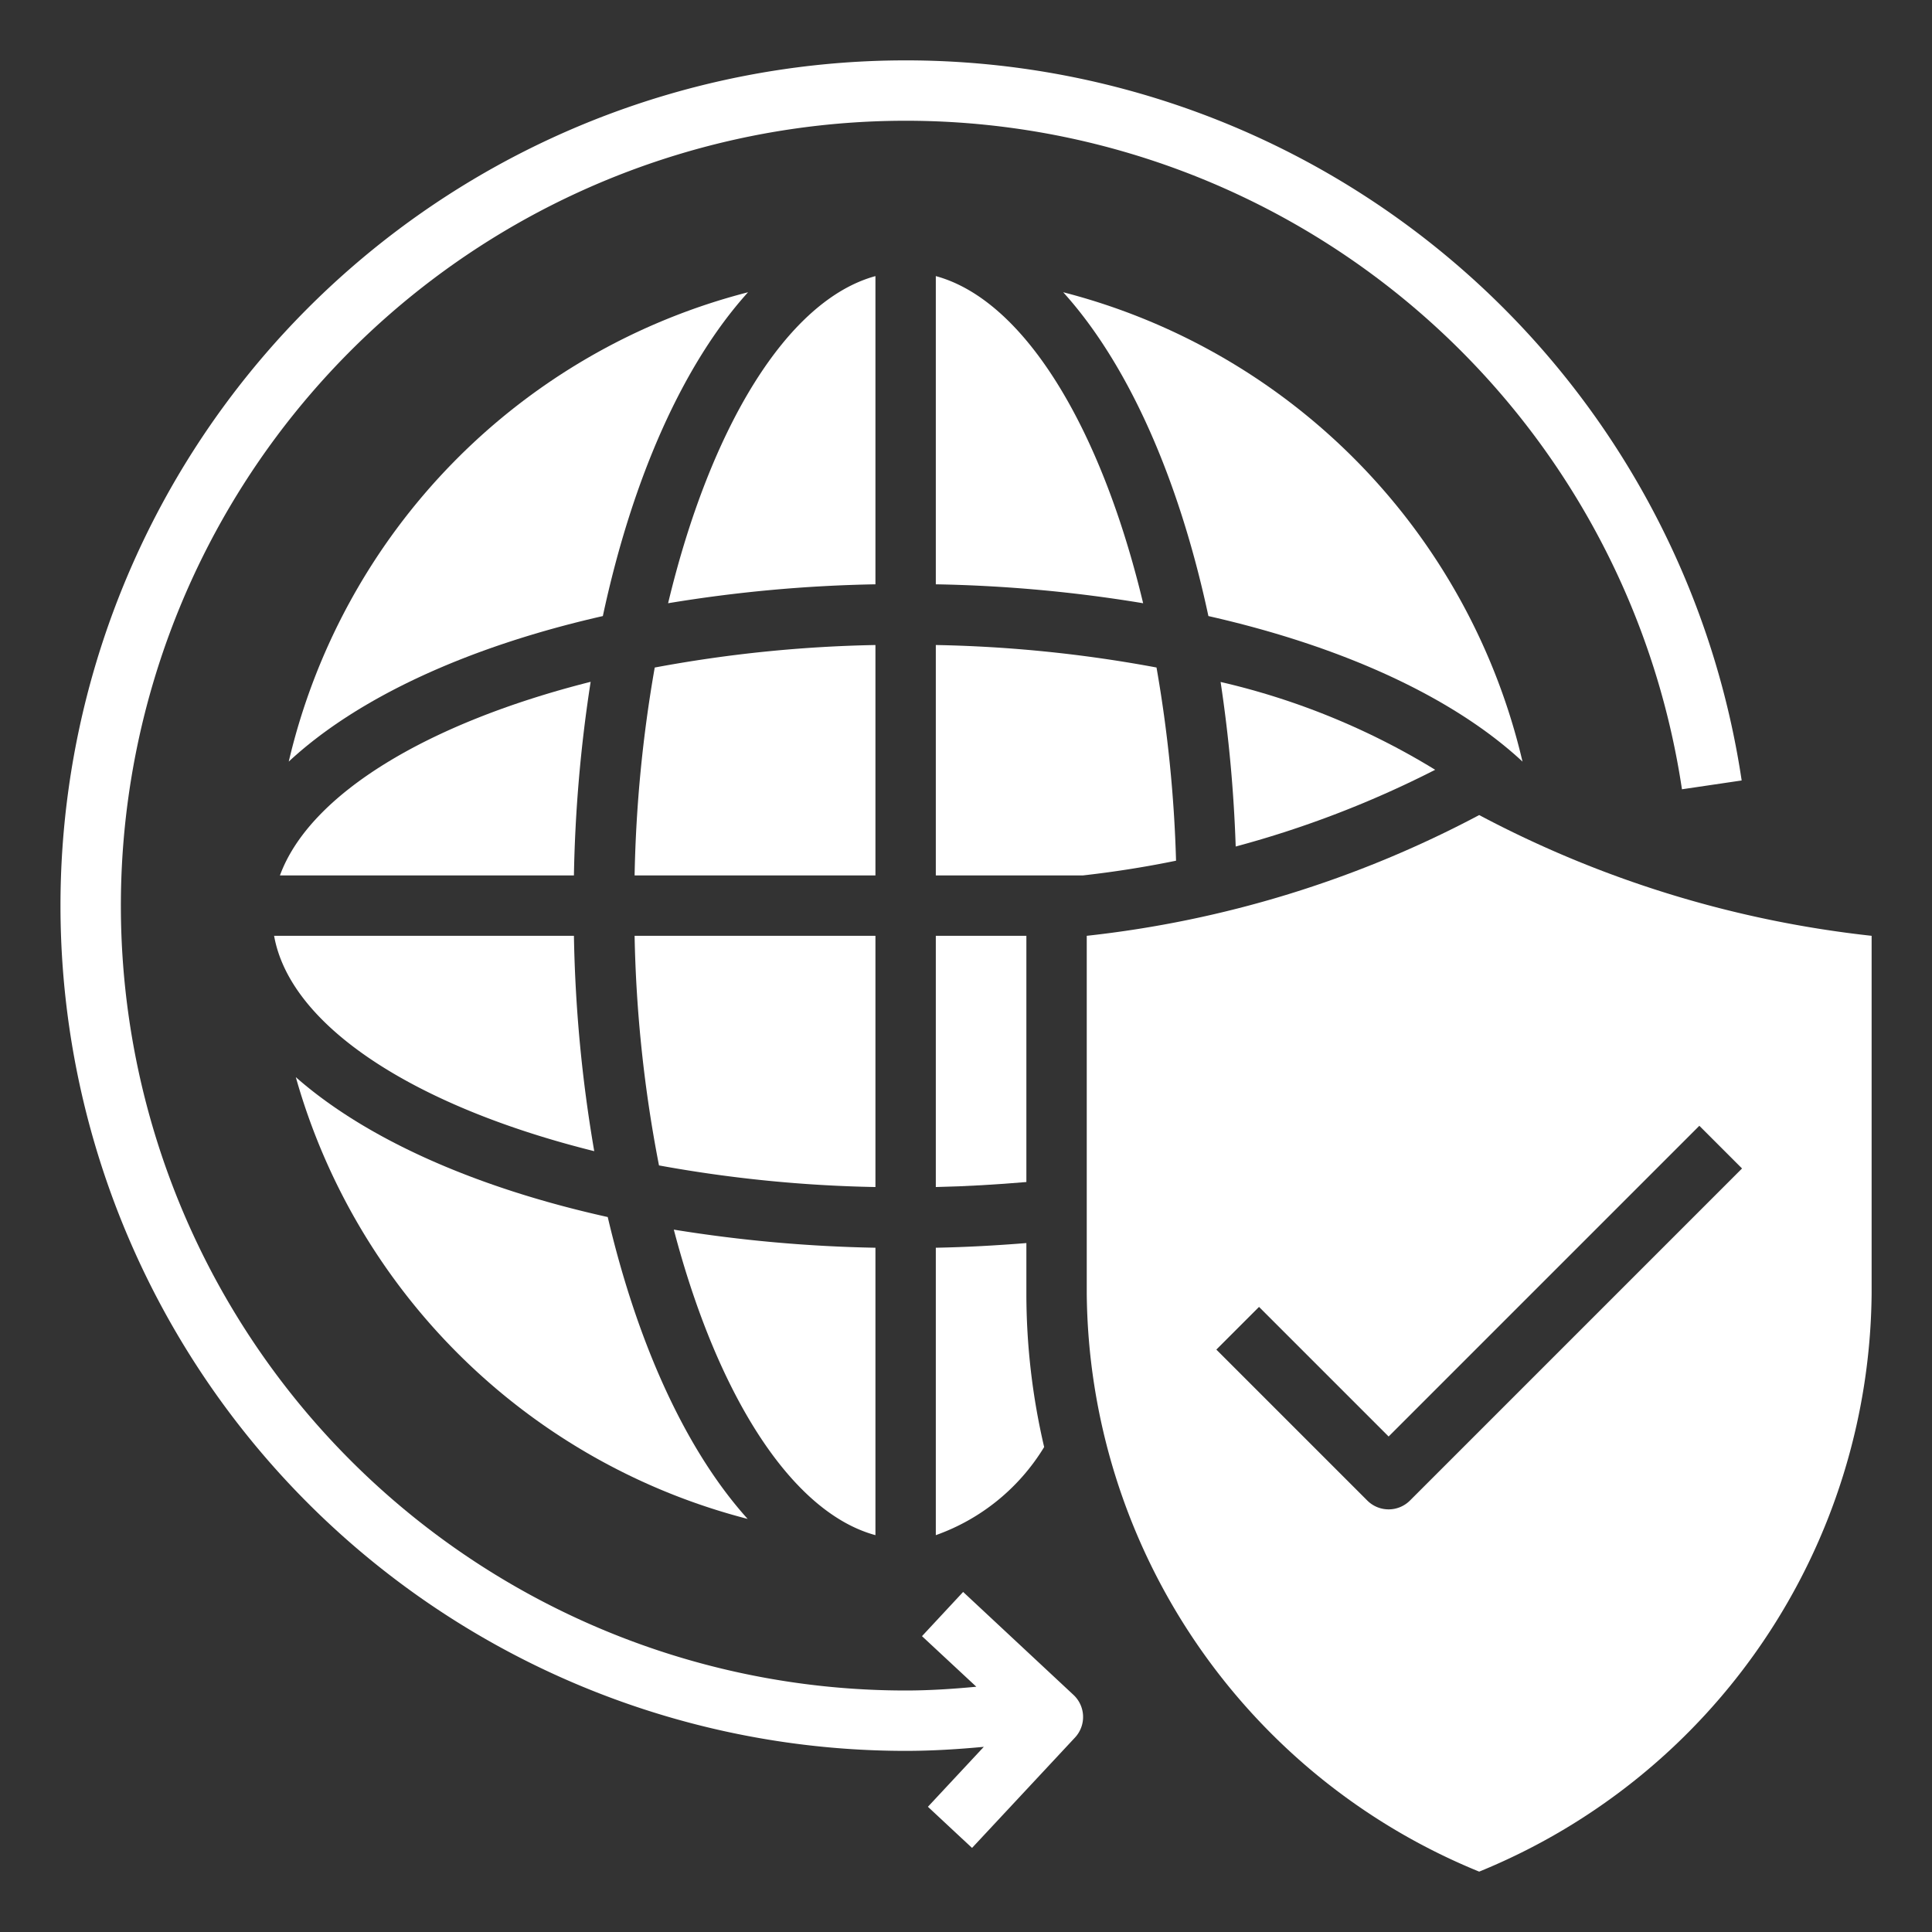 <svg xmlns="http://www.w3.org/2000/svg" viewBox="0 0 64 64" width="512px" height="512px"><rect x="0" y="0" width="64" height="64" fill="#333333" stroke="none"/><g><g id="Solid"><path d="M31.905,52.735,30.542,54.2l1.8,1.675C31.562,55.949,30.783,56,30,56A26,26,0,1,1,55.717,26.146l1.978-.292A28,28,0,1,0,30,58c.866,0,1.73-.053,2.59-.134l-1.852,1.986L32.2,61.215l3.41-3.656a1,1,0,0,0-.049-1.413Z" data-original="#000000" class="active-path" data-old_color="#000000" fill="#FFFFFF"/><path d="M29,21.367a44.2,44.2,0,0,0-7.311.746A44.555,44.555,0,0,0,21.022,29H29Z" data-original="#000000" class="active-path" data-old_color="#000000" fill="#FFFFFF"/><path d="M29,31H21.022a44.081,44.081,0,0,0,.808,7.606,44.34,44.34,0,0,0,7.17.716Z" data-original="#000000" class="active-path" data-old_color="#000000" fill="#FFFFFF"/><path d="M29,50.854V41.333a47.049,47.049,0,0,1-6.679-.6C23.75,46.184,26.2,50.093,29,50.854Z" data-original="#000000" class="active-path" data-old_color="#000000" fill="#FFFFFF"/><path d="M29,9.146c-2.924.8-5.473,5.01-6.868,10.837A46.981,46.981,0,0,1,29,19.356Z" data-original="#000000" class="active-path" data-old_color="#000000" fill="#FFFFFF"/><path d="M31,9.146v10.21a46.981,46.981,0,0,1,6.868.627C36.473,14.156,33.924,9.941,31,9.146Z" data-original="#000000" class="active-path" data-old_color="#000000" fill="#FFFFFF"/><path d="M35.22,9.681c2.126,2.351,3.82,6.107,4.81,10.727,4.5,1.018,8.136,2.712,10.405,4.821A21,21,0,0,0,35.22,9.681Z" data-original="#000000" class="active-path" data-old_color="#000000" fill="#FFFFFF"/><path d="M19.012,29a47.14,47.14,0,0,1,.554-6.414c-5.378,1.358-9.3,3.707-10.293,6.414Z" data-original="#000000" class="active-path" data-old_color="#000000" fill="#FFFFFF"/><path d="M24.767,50.316c-2.01-2.228-3.63-5.718-4.635-10-4.412-.979-8.022-2.6-10.333-4.634A21.007,21.007,0,0,0,24.767,50.316Z" data-original="#000000" class="active-path" data-old_color="#000000" fill="#FFFFFF"/><path d="M24.78,9.681A21,21,0,0,0,9.565,25.229c2.269-2.109,5.909-3.8,10.405-4.821C20.96,15.788,22.654,12.032,24.78,9.681Z" data-original="#000000" class="active-path" data-old_color="#000000" fill="#FFFFFF"/><path d="M19.685,38.134A46.6,46.6,0,0,1,19.012,31H9.08C9.617,34.016,13.79,36.668,19.685,38.134Z" data-original="#000000" class="active-path" data-old_color="#000000" fill="#FFFFFF"/><path d="M47.542,25.5a23.874,23.874,0,0,0-7.108-2.909,47,47,0,0,1,.5,5.451A33.757,33.757,0,0,0,47.542,25.5Z" data-original="#000000" class="active-path" data-old_color="#000000" fill="#FFFFFF"/><path d="M31,50.854a6.9,6.9,0,0,0,3.589-2.919A22.347,22.347,0,0,1,34,42.845V41.178c-.98.079-1.978.135-3,.155Z" data-original="#000000" class="active-path" data-old_color="#000000" fill="#FFFFFF"/><path d="M34,31H31v8.322c1.02-.022,2.018-.083,3-.166Z" data-original="#000000" class="active-path" data-old_color="#000000" fill="#FFFFFF"/><path d="M38.958,28.512a44.121,44.121,0,0,0-.647-6.4A44.2,44.2,0,0,0,31,21.367V29h4.869Q37.432,28.825,38.958,28.512Z" data-original="#000000" class="active-path" data-old_color="#000000" fill="#FFFFFF"/><path d="M49,27a36.076,36.076,0,0,1-13,4V42.844A20.877,20.877,0,0,0,49,62,20.877,20.877,0,0,0,62,42.844V31A36.07,36.07,0,0,1,49,27ZM46.707,49.707a1,1,0,0,1-1.414,0l-5-5,1.414-1.414L46,47.586,56.293,37.293l1.414,1.414Z" data-original="#000000" class="active-path" data-old_color="#000000" fill="#FFFFFF"/></g></g> </svg>

